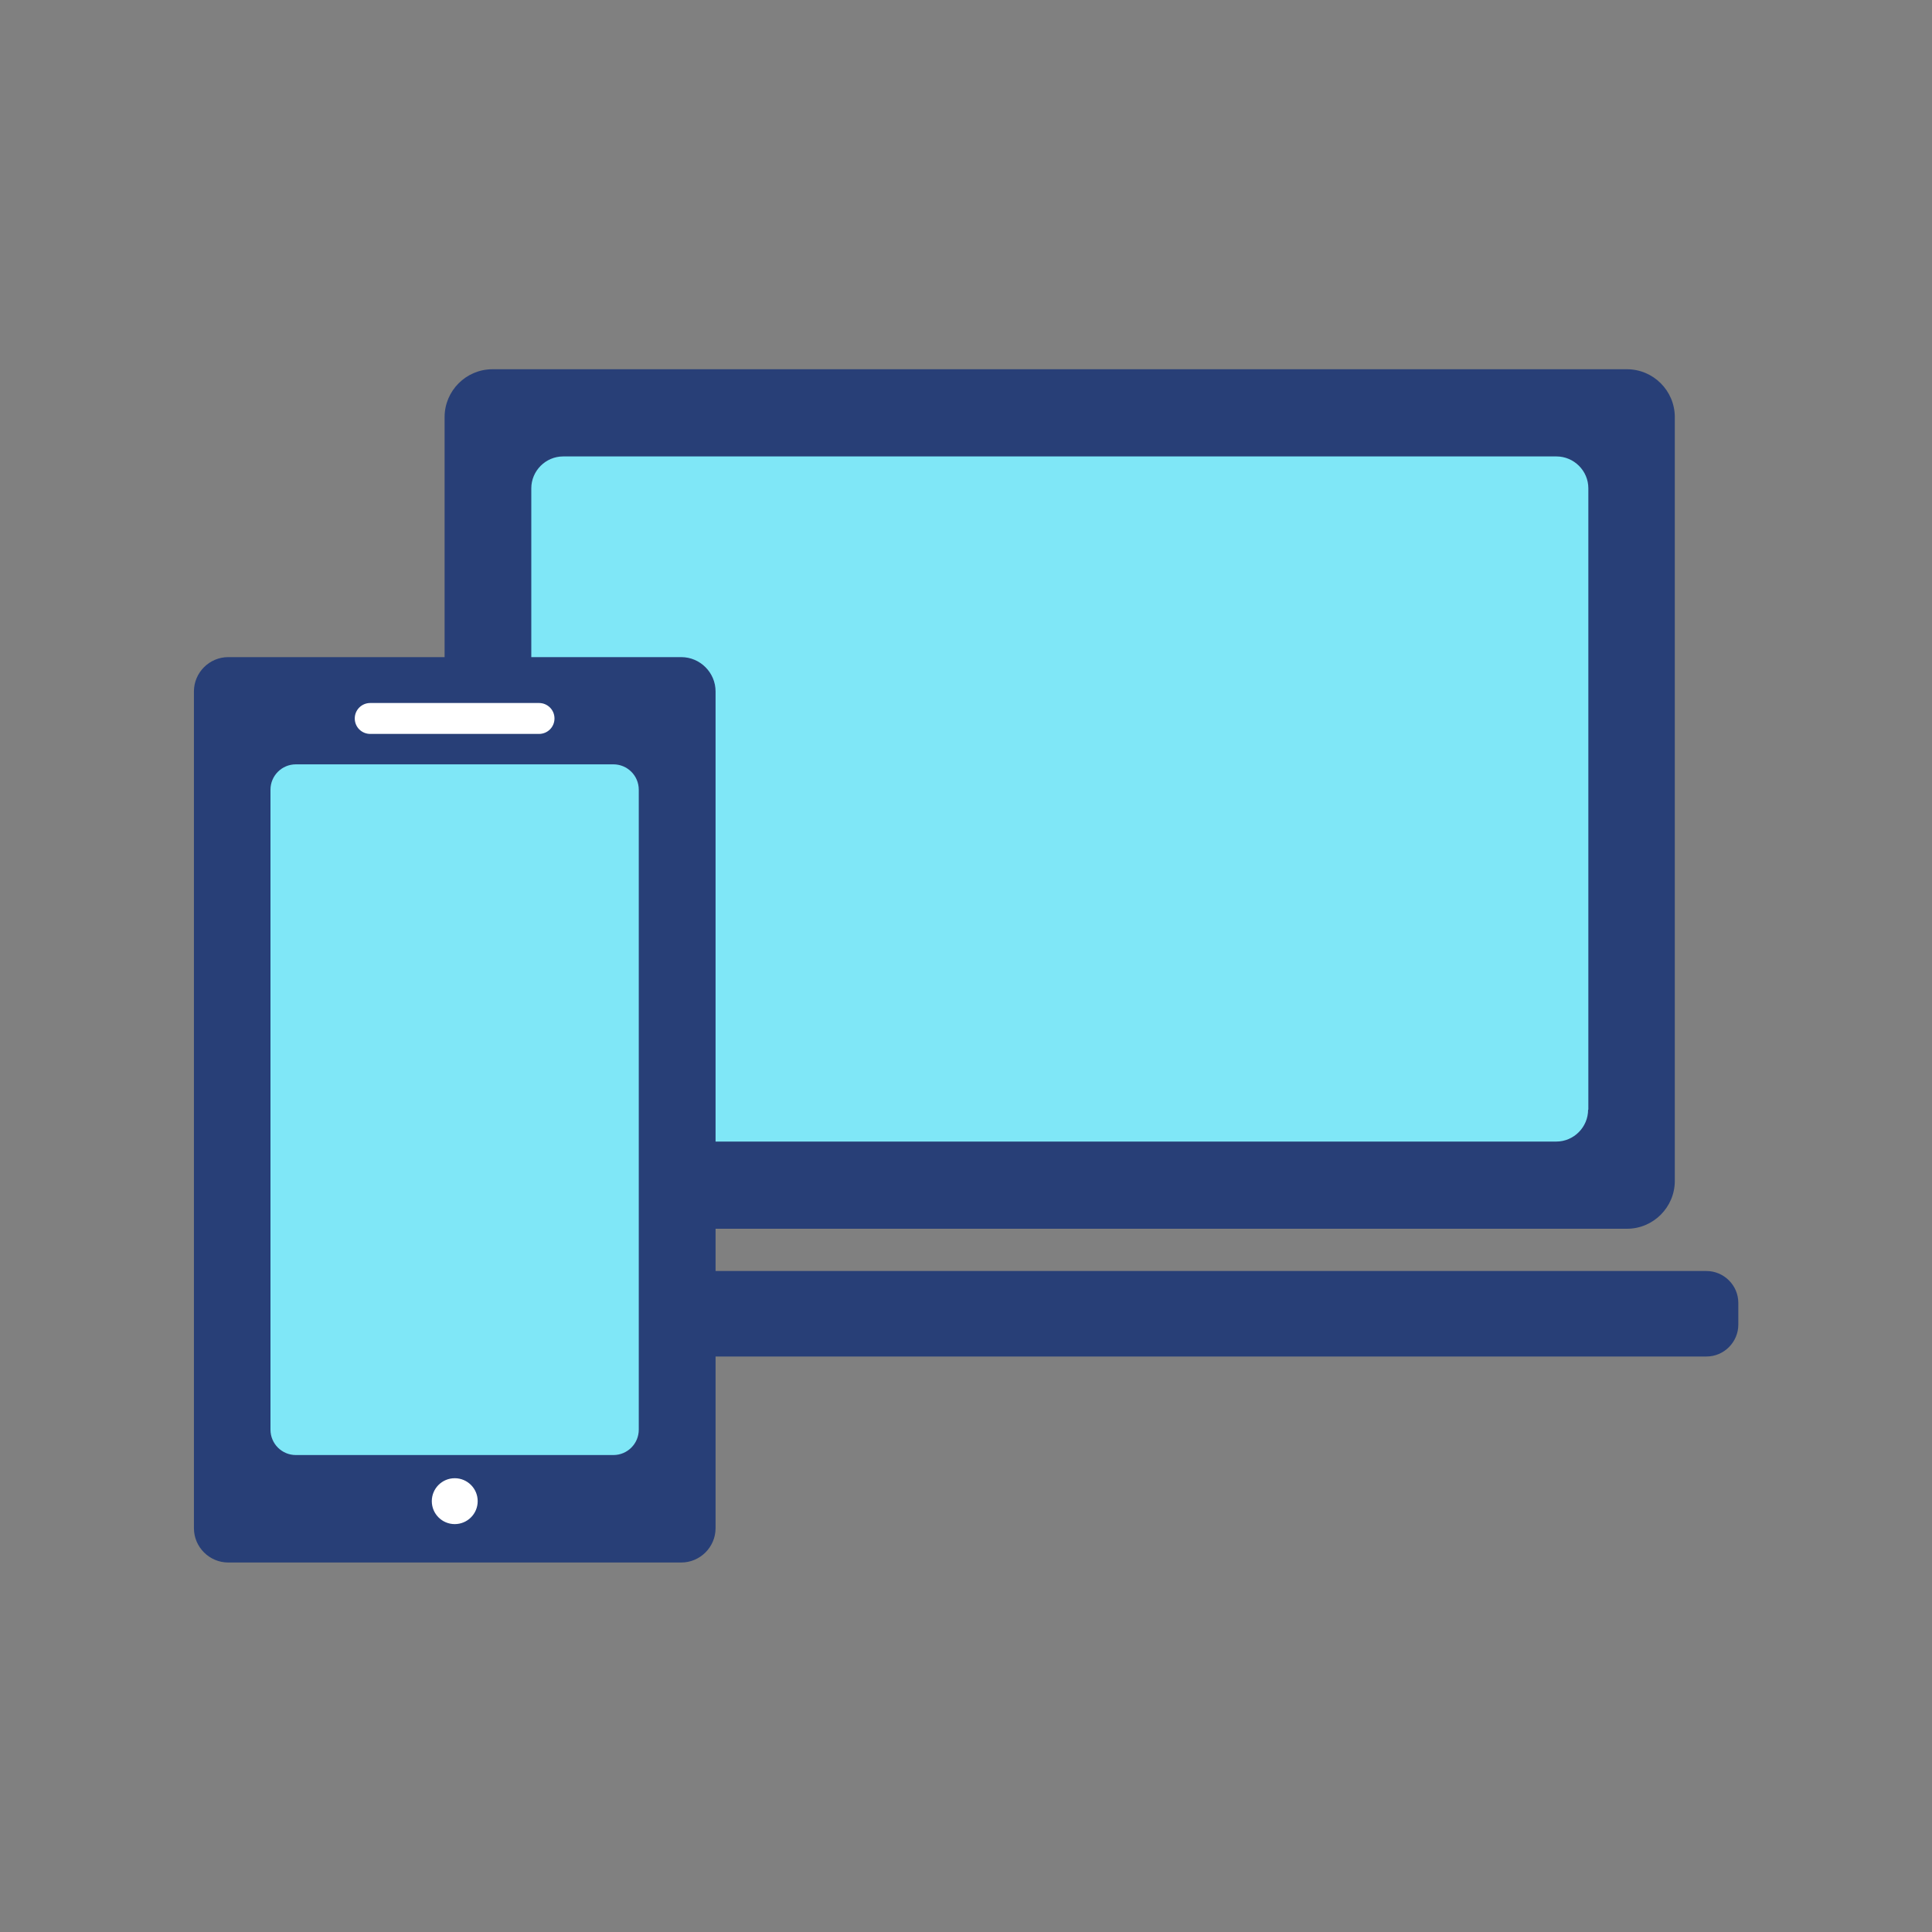 <?xml version="1.0" encoding="utf-8"?>
<!-- Generator: Adobe Illustrator 25.2.0, SVG Export Plug-In . SVG Version: 6.00 Build 0)  -->
<svg version="1.1" id="app_x5F_webanwendung_x5F_FL_x5F_01_1_"
	 xmlns="http://www.w3.org/2000/svg" xmlns:xlink="http://www.w3.org/1999/xlink" x="0px" y="0px" viewBox="0 0 80 80"
	 style="enable-background:new 0 0 80 80;" xml:space="preserve">
<rect x="0" y="0" width="80" height="80" fill="#808080" stroke="none"/>
<style type="text/css">
	.st0{fill:#283F77;}
	.st1{fill:#7FE7F7;}
	.st2{fill:#FFFFFF;}
</style>
<g id="app_x5F_webanwendung_x5F_FL_x5F_01">
	<g>
		<g>
			<path class="st0" d="M69.35,48.9c0,1.09-0.89,1.98-1.98,1.98H20.39c-1.09,0-1.98-0.89-1.98-1.98V17.27
				c0-1.09,0.89-1.98,1.98-1.98h46.98c1.09,0,1.98,0.89,1.98,1.98V48.9z"/>
			<path class="st1" d="M65.76,45.95c0,0.72-0.59,1.32-1.32,1.32H23.32c-0.72,0-1.32-0.59-1.32-1.32V20.22
				c0-0.72,0.59-1.32,1.32-1.32h41.13c0.72,0,1.32,0.59,1.32,1.32V45.95z"/>
			<path class="st0" d="M71.98,54.85c0,0.72-0.59,1.32-1.32,1.32H17.11c-0.72,0-1.32-0.59-1.32-1.32v-0.9
				c0-0.72,0.59-1.32,1.32-1.32h53.55c0.72,0,1.32,0.59,1.32,1.32V54.85z"/>
		</g>
		<g>
			<path class="st0" d="M9.45,64.7c-0.78,0-1.42-0.64-1.42-1.42V28.63c0-0.78,0.64-1.42,1.42-1.42h18.76c0.78,0,1.42,0.64,1.42,1.42
				v34.65c0,0.78-0.64,1.42-1.42,1.42H9.45z"/>
			<g>
				<path class="st1" d="M12.25,60.25c-0.58,0-1.05-0.47-1.05-1.05v-26.5c0-0.58,0.47-1.05,1.05-1.05H25.4
					c0.58,0,1.05,0.47,1.05,1.05v26.5c0,0.58-0.47,1.05-1.05,1.05H12.25z"/>
			</g>
			<circle class="st2" cx="18.83" cy="62.16" r="0.95"/>
			<g>
				<path class="st2" d="M22.32,30.39h-6.99c-0.35,0-0.64-0.28-0.64-0.64s0.29-0.64,0.64-0.64h6.99c0.35,0,0.64,0.28,0.64,0.64
					S22.67,30.39,22.32,30.39z"/>
			</g>
		</g>
	</g>
</g>
</svg>
